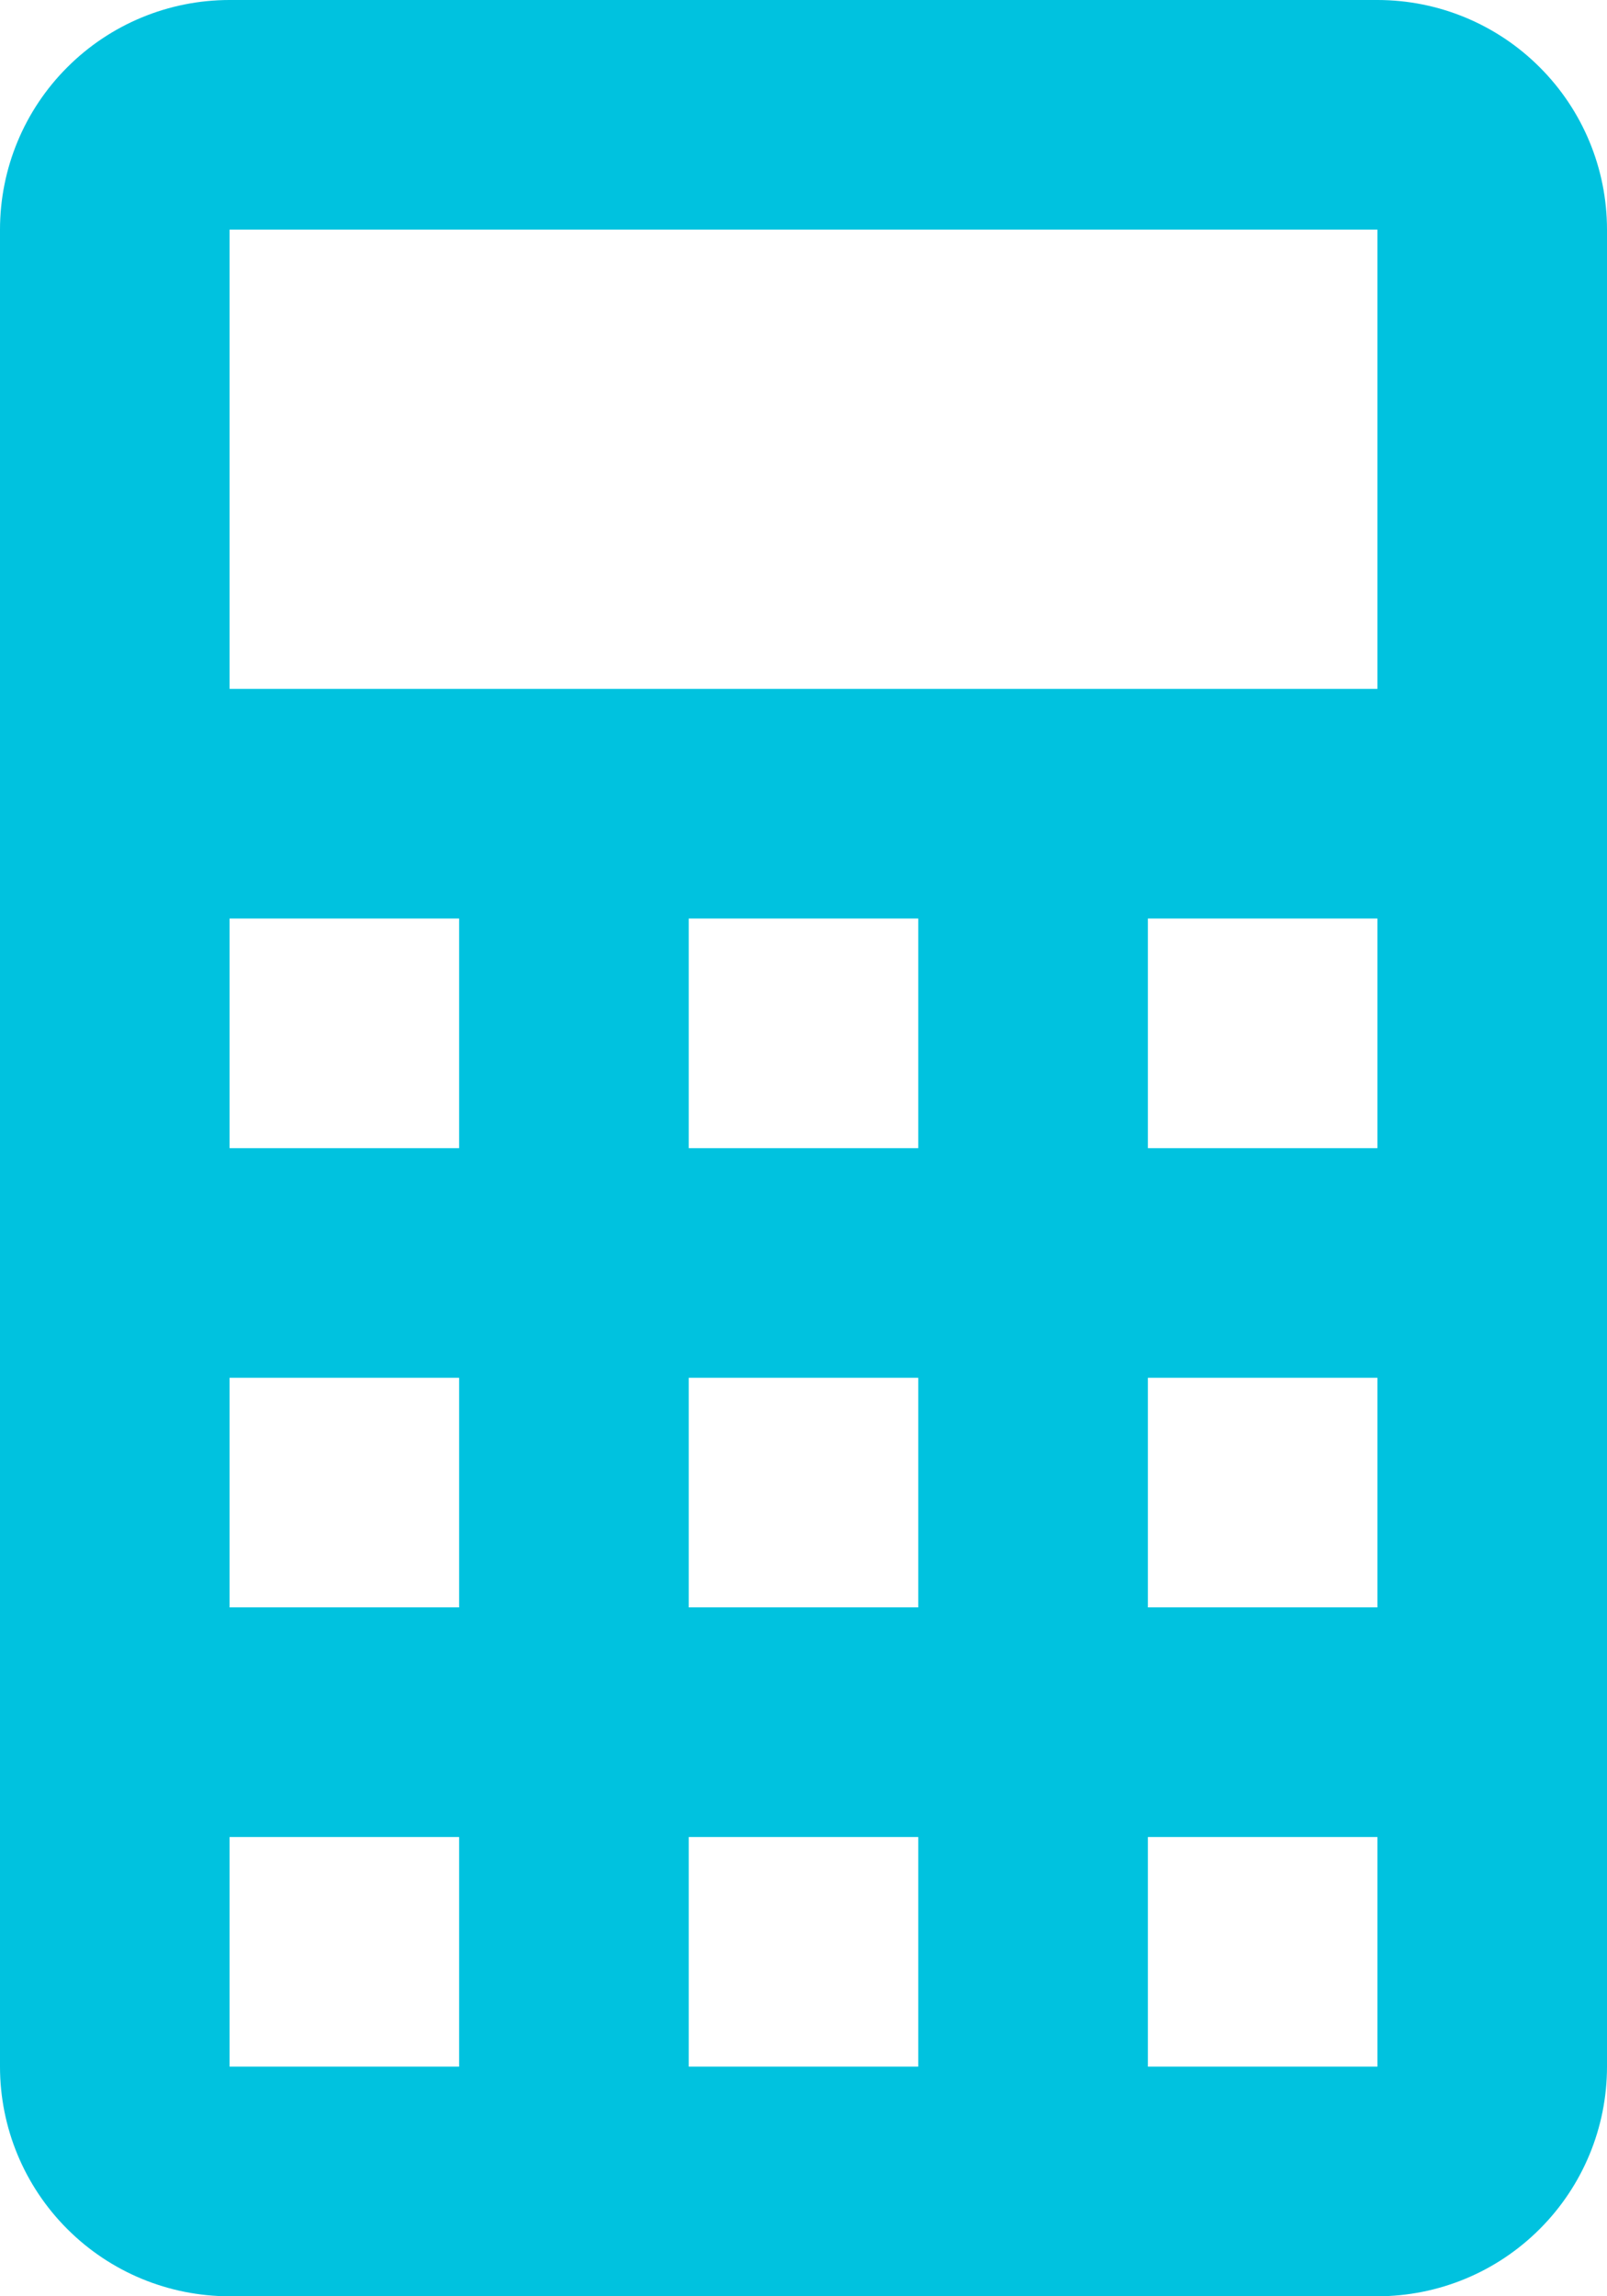 <svg width="28" height="40" viewBox="0 0 28 40" fill="none" xmlns="http://www.w3.org/2000/svg">
<path d="M4 0H24C25.061 0 26.078 0.421 26.828 1.172C27.579 1.922 28 2.939 28 4V36C28 37.061 27.579 38.078 26.828 38.828C26.078 39.579 25.061 40 24 40H4C2.939 40 1.922 39.579 1.172 38.828C0.421 38.078 0 37.061 0 36V4C0 2.939 0.421 1.922 1.172 1.172C1.922 0.421 2.939 0 4 0ZM4 4V12H24V4H4ZM4 16V20H8V16H4ZM12 16V20H16V16H12ZM20 16V20H24V16H20ZM4 24V28H8V24H4ZM12 24V28H16V24H12ZM20 24V28H24V24H20ZM4 32V36H8V32H4ZM12 32V36H16V32H12ZM20 32V36H24V32H20Z" fill="#00C2DF"/>
</svg>
